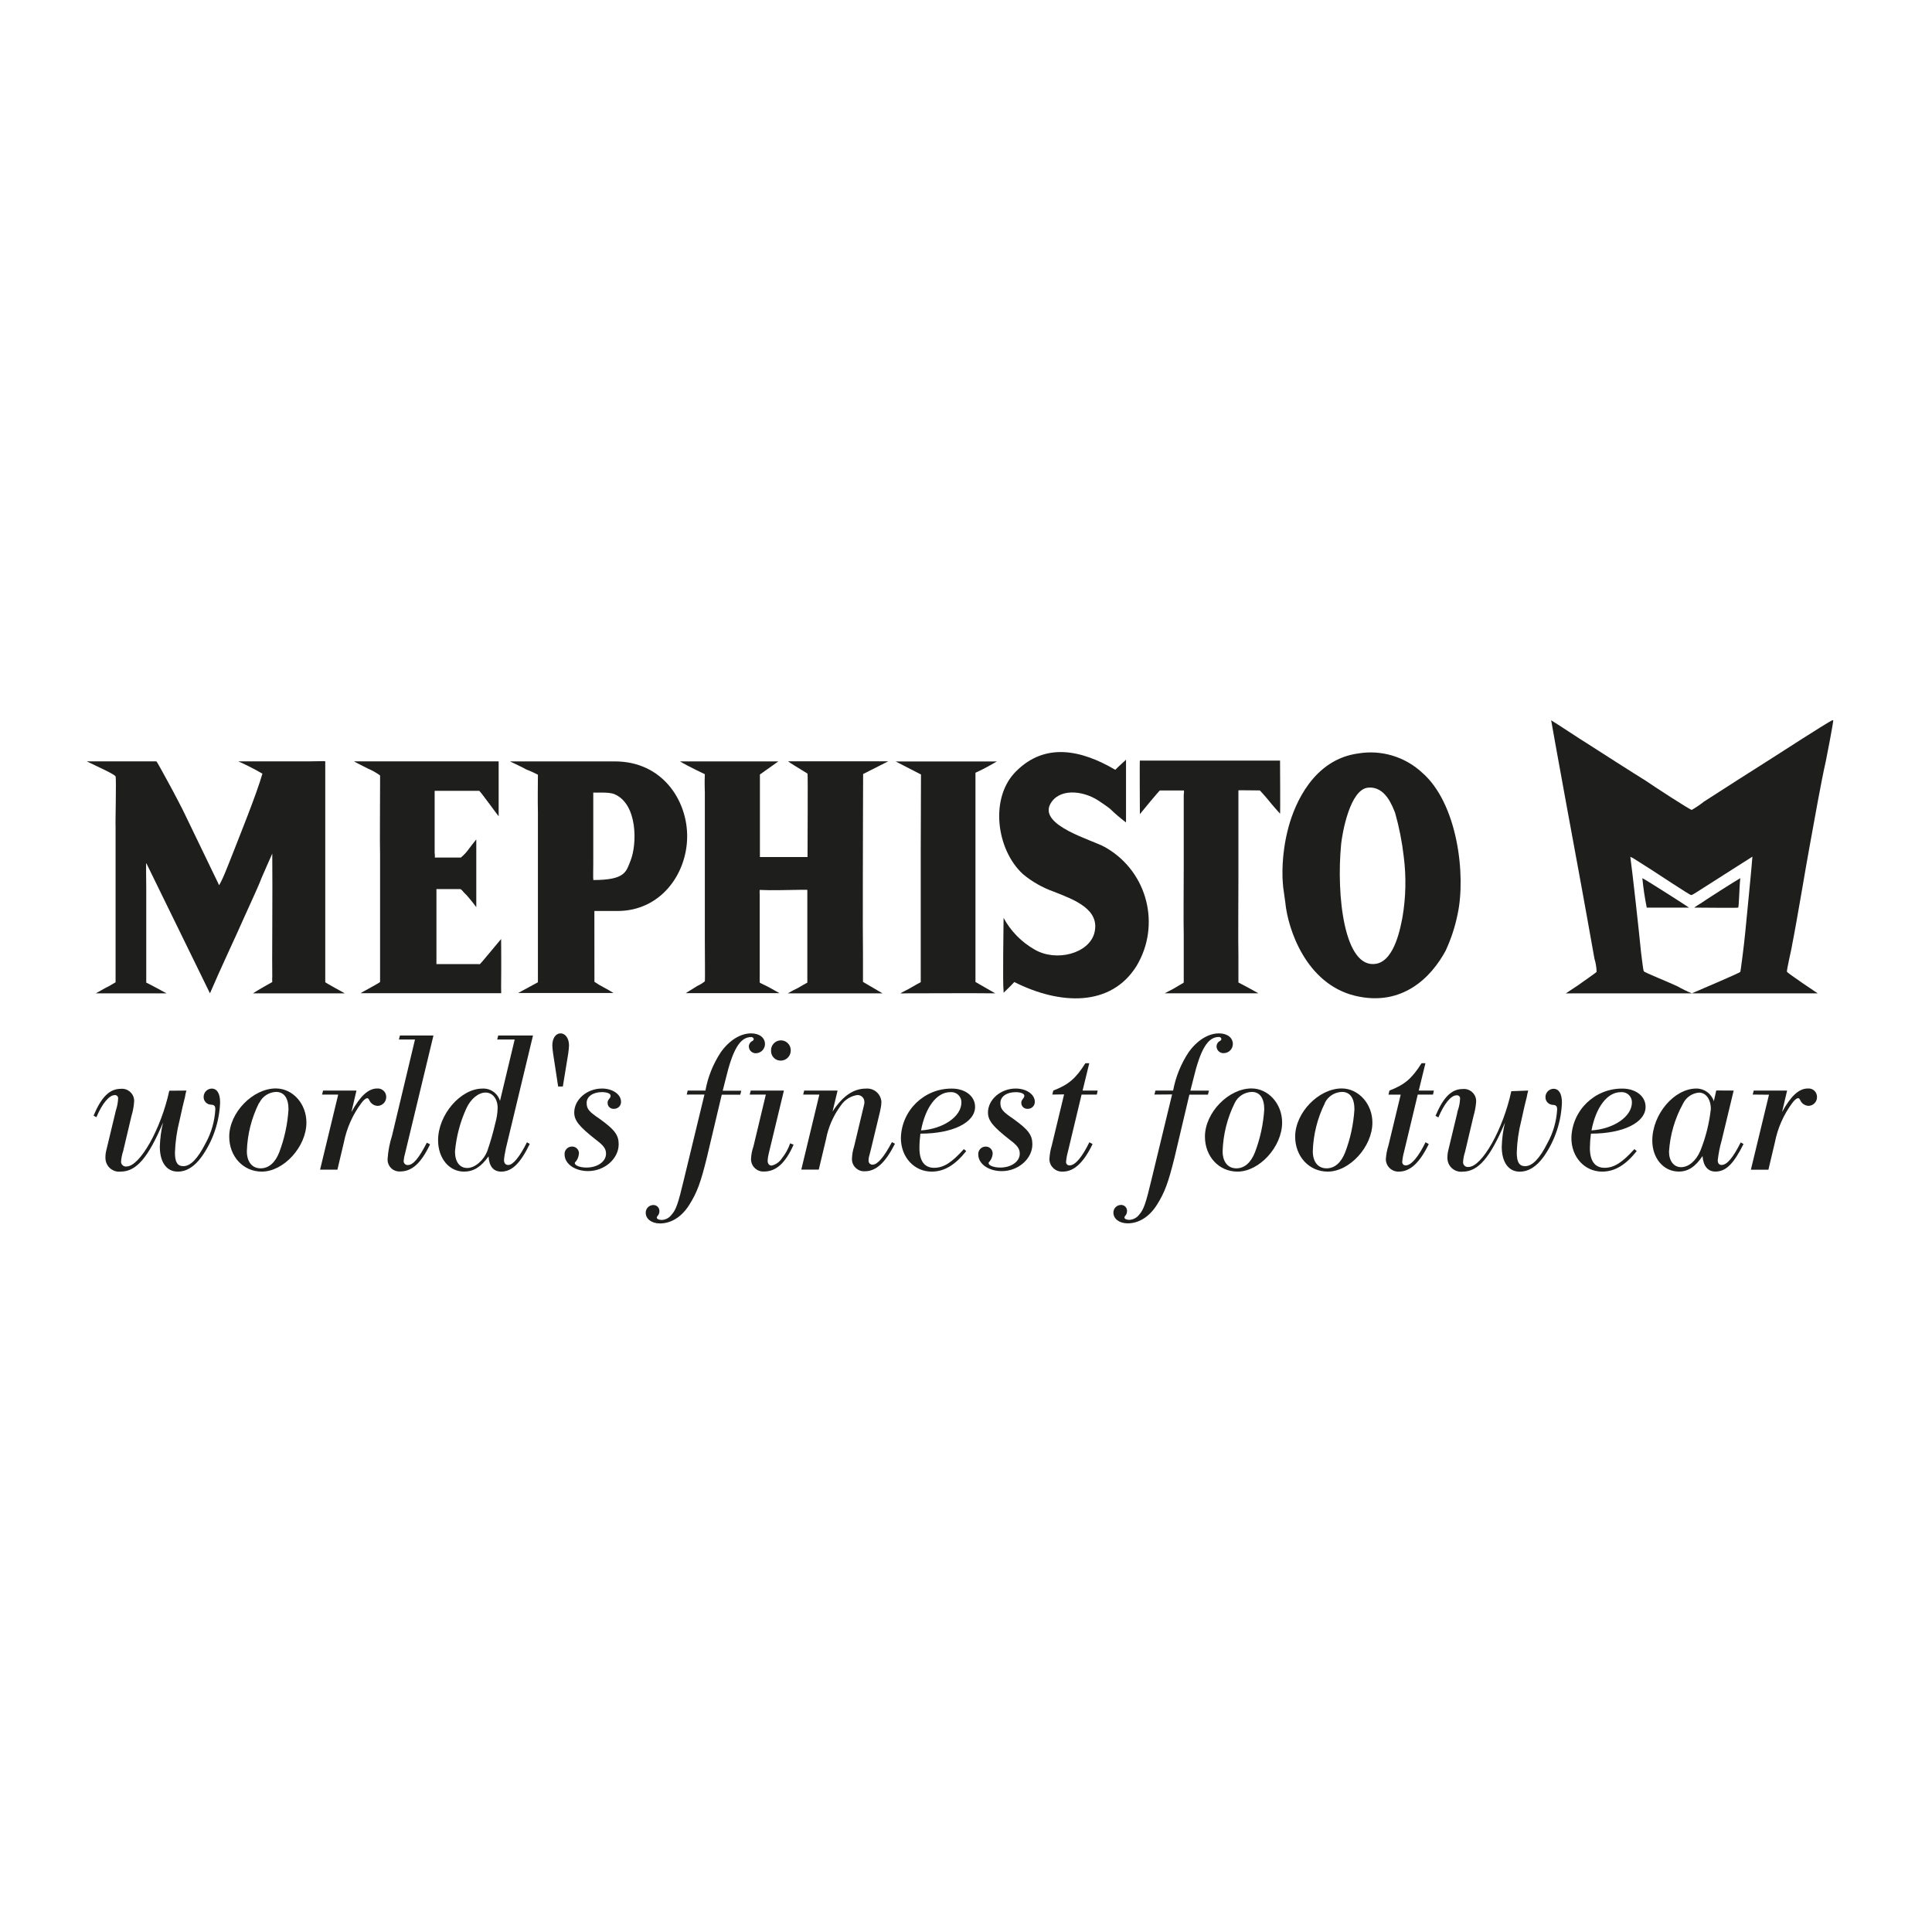 <?xml version="1.0" encoding="utf-8"?>
<!-- Generator: Adobe Illustrator 23.1.1, SVG Export Plug-In . SVG Version: 6.00 Build 0)  -->
<svg version="1.1" id="Laag_1" xmlns="http://www.w3.org/2000/svg" xmlns:xlink="http://www.w3.org/1999/xlink" x="0px" y="0px"
	 viewBox="0 0 400 400" style="enable-background:new 0 0 400 400;" xml:space="preserve">
<style type="text/css">
	.st0{fill:#1E1E1C;}
	.st1{fill-rule:evenodd;clip-rule:evenodd;fill:#1E1E1C;}
</style>
<path class="st0" d="M224.33,194.56"/>
<path class="st1" d="M205.27,192.81"/>
<path class="st0" d="M103.75,204.39c0.06-5.18,0-8.98,0-9.98c-2.22,2.61-3.89,4.72-4.38,5.19c-0.07,0.06-0.35,0-0.49,0h-8.52v-15.53
	c0.14,0,3.42,0,4.9,0c0.29,0,0.7,0.68,0.91,0.83s1.45,1.56,2.44,2.92V173.9c-0.07-0.06,0-0.16,0-0.11c-0.2,0.21-1.63,2.07-1.77,2.28
	c-0.42,0.55-0.9,1.04-1.43,1.48c-0.07,0-5.55,0-5.42,0c0.12,0,0-0.83,0-1.04c0-5.09,0-11.52,0-12.78c0.9,0,5.32,0,9.22,0
	c0.17,0,3.67,4.85,4.03,5.27v-11.37H73.28c0.2,0.16,2.68,1.38,2.96,1.53c0.87,0.37,1.69,0.83,2.45,1.39c0,1.04,0,1.62,0,2.09
	c0,1.45-0.07,12.99,0,14.34v15.37c0,0.88,0,6.03,0,10.94c0,0.17-3.8,2.13-4.01,2.34h29.09L103.75,204.39z"/>
<path class="st0" d="M43.47,205.66c2.13-5.01,5.6-12.32,6.99-15.53c1.11-2.51,3.07-6.65,3.63-8.21c0.13-0.37,2.15-4.88,2.28-5.19
	c0.08,7.56-0.07,23.89,0,25.4c-0.03,0.4-0.03,0.79,0,1.19c0,0-3.44,1.92-3.99,2.34c1.19,0,13.06,0,19,0
	c-0.28-0.16-4.04-2.22-4.04-2.31v-41.86c0-0.69,0-2.22,0-3.86c0-0.09-2.07,0-3.12,0H49.33c0.8,0.33,3.27,1.52,5,2.55
	c-1.18,4.17-4.89,13.31-5.83,15.75c-0.64,1.67-2.06,5.2-2.34,5.78c-0.14,0.31-0.59,1.26-0.79,1.57c-0.55-1.11-6.4-13.24-7.02-14.55
	c-0.42-0.93-2.46-4.84-3.43-6.59c-0.72-1.32-2.44-4.51-2.55-4.51c-2.93,0-5.68,0-6.87,0h-2.85c-0.14,0-4.62,0-4.69,0
	c2.27,1.11,5.79,2.67,5.97,3.13c0.18,0.45-0.07,9.98,0,10.33v32.28c0,0-1.85,1.11-1.99,1.11l-2.1,1.18c1.33,0,11.42,0,12.77,0h1.87
	c-0.49-0.27-4.2-2.27-4.2-2.22c0-4.69,0-7.76,0-10.84c0-3.07,0-5.22,0-8.67c0-1.63-0.08-4.94,0-5.25L43.47,205.66z"/>
<path class="st0" d="M207.78,190.04c0,1.51-0.21,13.66,0,15.13v0.37c0.2-0.21,1.2-1.11,2.22-2.22c9.53,4.79,20.02,5.16,25.31-3.33
	c5.04-8.41,2.31-19.3-6.09-24.34c-0.18-0.11-0.37-0.22-0.56-0.32c-2.64-1.46-13.42-4.38-11.26-8.77c1.74-3.38,6.65-2.97,9.98-0.83
	c0.49,0.31,1.95,1.31,2.44,1.72c1.04,1.01,2.15,1.95,3.31,2.83c0-4.05,0-5.97,0-12.99c-0.2,0.21-1.48,1.31-2.22,2.09
	c-7.09-4.17-14.52-5.68-20.5,0.27c-5.55,5.42-4.18,16.23,1.39,21.34c1.89,1.57,4.05,2.79,6.37,3.62c4.24,1.66,9.66,3.65,8.41,8.55
	c-1.11,4.23-7.85,6.06-12.37,3.44C211.49,195.05,209.26,192.78,207.78,190.04z"/>
<path class="st0" d="M258.31,204.42c0.42,0.21,1.76,0.98,2.22,1.23c-4.44,0-15.99,0-17.75,0c-0.41,0-1.23,0-1.64,0
	c0.34-0.21,1.59-0.78,2.33-1.25c0.74-0.48,1.61-0.89,1.61-0.99c0-2.58,0-9.38,0-9.86c-0.07-1.46,0-12.47,0-13.82l0,0
	c0-4.95,0-12.2,0-15.13c0-0.34,0.14-0.94,0-0.94c-2.11,0-4.94,0-4.94,0c-0.21,0.11-3.65,4.28-4.14,4.9c0-2.22-0.07-11.09,0-11.09
	h29.02c0,0.72,0.07,10.96,0,11c-0.21-0.21-1.57-1.79-1.74-1.99c-1.33-1.67-2.44-2.83-2.44-2.83c-2.53,0-4.44-0.08-4.44,0v18.31
	c0,2.72-0.07,13.56,0,15.8v4.03v1.62L258.31,204.42z"/>
<path class="st0" d="M190.63,175.93c0,3.33,0,8.98,0,16.54v10.88c0,0-1.56,0.83-1.99,1.11s-1.81,0.93-2.22,1.2
	c0.31,0.03,0.61,0.03,0.92,0c5.05,0,13.72-0.06,18.71,0l-4.09-2.35v-3.57c0-1.72,0-15.34,0-17c0-2.57,0-19.42,0-22.75
	c0-0.06-0.07,0,0,0c2.02-0.94,2.98-1.51,4.44-2.34c-1.11,0-1.66,0-1.87,0h-19.1l5.25,2.7L190.63,175.93z"/>
<path class="st0" d="M178.67,169.26c0,4.04-0.08,23.37,0,28.48v5.55l4.04,2.37c-1.11,0-16.39,0-19.61,0
	c0.49-0.31,1.62-0.89,2.11-1.11c0.28-0.2,1.94-1.11,1.94-1.11v-10.97c0-0.47,0-3.83,0-8.22c0-0.07-2.43,0-2.92,0
	c-1.39,0-4.1,0.13-6.94,0c-0.03,0.29-0.03,0.59,0,0.89c0,1.96,0,17.32,0,18.29c0,0.07,1.34,0.63,2.32,1.2
	c0.14,0.11,1.63,0.88,1.77,0.99s0-0.06,0,0h-19.4l2.42-1.51c0.55-0.24,1.07-0.56,1.53-0.94c0.07-0.1,0-5.71,0-8.34
	c0-2.95,0-25.23,0-18.78v-12c0-0.27-0.09-2.1,0-3.76c0,0-3.33-1.56-5.15-2.65c2.72,0,13.69,0,20.37,0
	c-0.42,0.26-2.05,1.49-3.82,2.71c0,0,0,5.37,0,5.84v11.25c0,0,1.11,0,2.7,0h7.16c0-2.3,0.09-17.21,0-17.27
	c-1.32-0.85-3.68-2.22-4.04-2.55h20.76l-5.21,2.63L178.67,169.26z"/>
<path class="st0" d="M294.4,159.93c7.38,6.37,9.14,21.27,7.38,29.36c-0.53,2.61-1.36,5.14-2.48,7.55
	c-2.89,5.35-8.87,11.7-18.77,9.32c-10.14-2.48-13.89-13.81-14.42-19.3c-0.07-0.41-0.3-2.22-0.37-2.68
	c-0.07-0.11-0.21-2.32-0.21-2.43c-0.06-2.03,0.06-4.06,0.34-6.07c0.21-1.54,0.53-3.07,0.94-4.57c1.28-4.66,5.1-13.87,14.42-15.12
	C285.99,155.2,290.85,156.66,294.4,159.93z M283.22,163.08c-3.73,0.37-5.31,9.37-5.55,11.66c-1.03,10.61,0.62,25.94,7.24,24.8
	c3.94-0.68,5.1-7.92,5.46-9.64c0.7-4.12,0.79-8.33,0.27-12.48c-0.35-3.08-0.95-6.12-1.79-9.11
	C288.25,166.84,286.8,162.72,283.22,163.08z"/>
<path class="st0" d="M123.07,203.27c0.59,0.41,1.2,0.78,1.84,1.11c0.42,0.21,1.7,0.94,2.11,1.21h-2.58c-1.39,0-14,0-17.17,0
	l4.1-2.22v-35.21c-0.07-2.55,0-5.74,0-7.76c-0.79-0.42-1.61-0.79-2.45-1.11c-0.61-0.38-2.67-1.32-3.34-1.65c2.78,0,16.54,0,21.72,0
	c9.86,0,15.04,8.12,14.97,15.63c-0.07,7.76-5.55,15.34-14.42,15.34c-2.22,0-4.79,0-4.79,0L123.07,203.27z M122.84,182.2
	c6.65,0,6.78-1.73,7.69-3.96c1.4-3.43,1.51-11.8-3.33-13.82c-1.11-0.49-3.88-0.27-4.37-0.32c0,6.79,0,8.1,0,14.67
	c0.01,0.2-0.06,3.21,0.01,3.42V182.2z"/>
<path class="st0" d="M328.5,153.86c1.89,1.22,10.37,6.65,12.2,7.76c1.59,1.11,9.26,6.1,9.56,6.06c0.89-0.51,1.74-1.09,2.55-1.73
	c1.42-0.92,12.77-8.2,14.18-9.06c0.72-0.45,11.56-7.48,12.37-7.76h0.2c-0.1,1.11-1.32,7.38-1.57,8.6c-0.81,3.4-2.5,12.92-3.33,17.5
	c-0.71,3.76-2.64,15.53-3.66,20.6c0,0.35-1.18,5.19-1.02,5.39c0.51,0.51,5.74,4.05,6.35,4.44c-0.61,0-2.44,0-3.05,0
	c-0.87,0-12.2,0-13.18,0h-18.1l-17.81,0.01l2.41-1.6c0.61-0.45,3.96-2.75,3.96-2.86c-0.02-0.93-0.18-1.85-0.45-2.74
	c-0.37-1.99-2.3-12.98-2.65-14.75c-0.51-2.65-5.86-31.9-6.31-34.59C321.97,149.59,327.71,153.41,328.5,153.86z M362.88,177.32
	c-0.92,0.55-10.74,6.87-11.65,7.42c-0.21,0.1-0.82,0.57-1.11,0.57c-0.29,0-6.96-4.44-8.24-5.25c-0.35-0.2-3.15-2.03-3.5-2.22
	c-0.26-0.18-0.55-0.33-0.84-0.44c0.42,2.96,1.85,15.9,2.22,19.77c0.06,0.26,0.41,3.66,0.57,3.92c0.16,0.26,4.9,2.14,6.96,3.11
	c0.97,0.55,1.97,1.04,2.99,1.46c2.82-1.21,9.98-4.27,10.04-4.44c0.06-0.17,0.77-5.55,1.02-8.23c0.2-2.25,1.32-13.23,1.48-15.67
	H362.88z"/>
<path class="st0" d="M349.69,187.91c-1.02-0.71-8.5-5.49-9.66-6.1c0.2,2.05,0.5,4.08,0.91,6.1
	C342.49,187.91,347.36,187.91,349.69,187.91z"/>
<path class="st0" d="M350.79,187.91c2.6,0,8.87,0.1,9.07,0c0.2-0.1,0.21-3.93,0.45-6.1c-1.48,0.87-6.92,4.33-8.24,5.25
	C351.88,187.19,350.94,187.73,350.79,187.91z"/>
<path class="st0" d="M38.59,225.79l-0.17,0.67l-0.12,0.67l-0.17,0.68l-0.33,1.36c-0.29,1.33-0.62,2.79-0.62,2.79
	c-0.56,2.18-0.88,4.41-0.96,6.65c0,2,0.5,2.83,1.75,2.83c1.5,0,2.99-1.59,4.62-4.79c1.18-2.15,1.86-4.54,1.99-6.99
	c0-0.67-0.21-0.91-0.88-0.95c-0.86-0.01-1.55-0.72-1.54-1.59c0,0,0,0,0,0c-0.01-0.94,0.73-1.71,1.66-1.74c1.11,0,1.75,1,1.75,2.87
	c-0.15,4.02-1.47,7.91-3.79,11.2c-1.54,2.12-3.16,3.12-4.99,3.12c-2.3,0-3.7-1.95-3.7-5.16c0.05-1.69,0.27-3.36,0.67-5
	c-3.08,7.29-5.55,10.16-8.78,10.16c-1.56,0.17-2.96-0.95-3.13-2.51c-0.01-0.08-0.01-0.16-0.02-0.24c-0.02-0.54,0.04-1.09,0.17-1.62
	l1.83-7.62c0.08-0.37,0.17-0.74,0.29-1.11c0.19-0.65,0.3-1.32,0.33-2c0.06-0.35-0.18-0.68-0.53-0.74c-0.06-0.01-0.12-0.01-0.18,0
	c-1.11,0-2.58,1.71-3.78,4.58l-0.59-0.33c1.62-3.87,3.33-5.55,5.62-5.55c1.38-0.15,2.62,0.85,2.77,2.23
	c0.02,0.14,0.02,0.29,0.01,0.43c-0.07,0.99-0.25,1.97-0.54,2.92l-1.74,7.35c-0.22,0.66-0.36,1.35-0.42,2.04
	c-0.07,0.55,0.33,1.04,0.87,1.11c0.08,0.01,0.16,0.01,0.24,0c2.78,0,7.15-7.76,8.87-15.69L38.59,225.79z"/>
<path class="st0" d="M63.44,232.41c0,5-4.7,10.16-9.24,10.16c-3.83,0-6.74-3.12-6.74-7.24c0-4.96,4.87-9.98,9.66-9.98
	C60.65,225.37,63.44,228.54,63.44,232.41z M53.62,228.37c-1.55,3.11-2.41,6.51-2.51,9.98c0,2.22,1.11,3.54,2.84,3.54
	c1.73,0,3.04-1.21,3.87-3.33c1.08-2.85,1.72-5.84,1.91-8.87c0-2.33-0.91-3.62-2.57-3.62c-1.5,0.05-2.85,0.94-3.49,2.3H53.62z"/>
<path class="st0" d="M66.68,226.62l0.21-0.83h6.91l-1.04,4.44c1.83-3.33,3.5-4.87,5.33-4.87c0.96-0.07,1.8,0.64,1.87,1.6
	c0,0.03,0,0.07,0,0.11c0.04,0.99-0.72,1.83-1.71,1.89c-0.79,0-1.5-0.48-1.8-1.21c-0.17-0.29-0.24-0.38-0.45-0.38
	c-0.21,0-0.71,0.33-1.21,1.04c-1.79,2.41-3.02,5.19-3.6,8.13l-1.33,5.62h-3.59l3.75-15.53L66.68,226.62z"/>
<path class="st0" d="M82.59,215.22l0.21-0.83h6.94l-5.87,24.4c-0.15,0.49-0.25,0.99-0.29,1.5c-0.06,0.45,0.26,0.86,0.71,0.92
	c0.05,0.01,0.11,0.01,0.16,0c1.11,0,2.28-1.45,3.92-4.62l0.67,0.33c-1.87,3.92-3.75,5.62-6.21,5.62c-1.34,0.08-2.49-0.93-2.58-2.27
	c-0.01-0.11-0.01-0.23,0-0.35c0.11-1.63,0.42-3.24,0.92-4.8l4.75-19.9L82.59,215.22z"/>
<path class="st0" d="M102.94,215.22l0.21-0.83h7.2l-5.61,23.36l-0.27,1.41c-0.06,0.34-0.1,0.69-0.12,1.04c0,0.62,0.33,1,0.88,1
	c1,0,2.37-1.71,3.87-4.7l0.58,0.33c-1.95,4.04-3.7,5.74-5.91,5.74c-1.62,0-2.5-1.11-2.62-3.16c-1.59,2.22-3.13,3.16-5.08,3.16
	c-3.08,0-5.37-2.75-5.37-6.5c0-5.28,4.66-10.69,9.19-10.69c1.65-0.09,3.14,0.96,3.63,2.54l3.04-12.7H102.94z M96.53,229.53
	c-1.27,2.8-2.06,5.8-2.33,8.87c0,2.12,0.95,3.42,2.54,3.42s3.42-1.59,4.16-3.54c0.64-1.86,1.19-3.75,1.63-5.67
	c0.31-1.06,0.48-2.15,0.5-3.25c0-1.83-1.04-3.16-2.5-3.16S97.45,227.49,96.53,229.53z"/>
<path class="st0" d="M115.56,224.95l-1.04-6.79c-0.09-0.56-0.14-1.13-0.17-1.7c0-1.51,0.71-2.51,1.71-2.51s1.75,1.04,1.75,2.51
	c0,0.41-0.09,1.03-0.17,1.7l-1.11,6.79H115.56z"/>
<path class="st0" d="M119.84,238.98c-0.06,0.55-0.27,1.07-0.62,1.5c-0.21,0.17-0.21,0.21-0.21,0.33c0,0.5,1.11,0.92,2.41,0.92
	c2.3,0,4.05-1.25,4.05-2.87c0-1-0.47-1.66-2.01-2.83c-3.57-2.79-4.57-4.04-4.57-5.7c0-2.67,2.62-4.96,5.74-4.96
	c2.22,0,3.95,1.21,3.95,2.75c0.01,0.79-0.62,1.44-1.41,1.45c-0.03,0-0.06,0-0.09,0c-0.67,0.04-1.24-0.46-1.28-1.13
	c0-0.04,0-0.08,0-0.13c0-0.37,0.08-0.5,0.5-1.04c0.08-0.12,0.12-0.27,0.12-0.41c0-0.45-0.75-0.75-1.79-0.75
	c-1.87,0-3.17,0.92-3.17,2.22s0.5,1.83,2.71,3.33c3.08,2.22,3.92,3.33,3.92,5.25c0,2.99-2.92,5.55-6.33,5.55
	c-2.74,0-4.87-1.5-4.87-3.45c-0.06-0.84,0.58-1.57,1.43-1.63c0.02,0,0.05,0,0.07,0c0.78-0.04,1.44,0.56,1.48,1.34
	C119.86,238.8,119.86,238.89,119.84,238.98z"/>
<path class="st0" d="M142.18,226.62l0.2-0.83h3.67c0.51-2.83,1.6-5.53,3.18-7.93c1.74-2.45,4.04-3.91,6.28-3.91
	c1.71,0,2.87,0.88,2.87,2.22c-0.01,1-0.79,1.82-1.79,1.89c-0.77,0.07-1.46-0.49-1.54-1.27c0-0.05-0.01-0.09-0.01-0.14
	c0.01-0.48,0.28-0.91,0.71-1.11c0.21-0.12,0.3-0.24,0.3-0.41c0-0.17-0.18-0.42-0.51-0.42c-2.33,0-3.83,2.54-5.32,8.78l-0.59,2.33
	h3.84l-0.21,0.83h-3.83l-3.08,13c-1.29,5.25-2.04,7.24-3.63,9.78s-3.78,3.87-6.08,3.87c-1.71,0-2.95-0.92-2.95-2.22
	c-0.01-0.84,0.65-1.54,1.5-1.59c0.68-0.06,1.27,0.45,1.33,1.13c0,0.04,0,0.08,0,0.13c0.01,0.35-0.11,0.69-0.33,0.95
	c-0.12,0.09-0.19,0.23-0.21,0.38c0,0.29,0.42,0.5,1.04,0.5c0.81-0.04,1.56-0.45,2.04-1.11c0.92-1.04,1.33-2.22,2.54-7.29l4.25-17.57
	L142.18,226.62z"/>
<path class="st0" d="M155.22,226.62l0.21-0.83h6.87l-3.13,12.99c-0.13,0.49-0.21,1-0.24,1.51c0,0.62,0.29,1.03,0.83,1.03
	c0.87-0.2,1.63-0.74,2.12-1.5c0.75-0.93,1.33-1.98,1.71-3.11l0.71,0.29c-1.66,3.78-3.62,5.55-6.08,5.55
	c-1.41,0.1-2.62-0.96-2.72-2.37c-0.01-0.08-0.01-0.15-0.01-0.23c0.04-0.88,0.2-1.75,0.5-2.58l2.57-10.75L155.22,226.62z
	 M163.71,217.59c-0.04,1.1-0.93,1.98-2.03,2c-1.09,0.04-2-0.82-2.04-1.91c0-0.03,0-0.06,0-0.09c-0.08-1.12,0.76-2.1,1.88-2.19
	s2.1,0.76,2.19,1.88C163.71,217.39,163.71,217.49,163.71,217.59z"/>
<path class="st0" d="M166.29,226.62l0.21-0.83h6.91l-1.04,4.34c2.09-3.21,4.34-4.75,6.91-4.75c1.62-0.14,3.06,1.05,3.2,2.68
	c0,0.02,0,0.05,0.01,0.07c-0.03,0.67-0.13,1.34-0.29,2l-1.87,7.76c-0.54,2.04-0.5,1.92-0.5,2.37c-0.04,0.44,0.28,0.83,0.72,0.87
	c0.04,0,0.08,0,0.12,0c1,0,2.33-1.54,3.99-4.66l0.63,0.33c-2,3.95-3.92,5.7-6.24,5.7c-1.39,0.08-2.58-0.98-2.66-2.37
	c0-0.08-0.01-0.17,0-0.25c0.03-0.86,0.18-1.72,0.45-2.54l1.83-7.66c0.33-1.38,0.29-1.11,0.29-1.54c0.01-0.77-0.6-1.41-1.37-1.42
	c-0.04,0-0.08,0-0.13,0c-1.4,0.22-2.64,1.03-3.42,2.22c-1.51,2.05-2.55,4.42-3.02,6.92l-1.5,6.29h-3.62l3.74-15.53L166.29,226.62z"
	/>
<path class="st0" d="M200.05,238.32c-2.33,2.92-4.58,4.25-7.16,4.25c-3.62,0-6.37-2.99-6.37-6.95c0.12-5.72,4.82-10.28,10.54-10.24
	c2.78,0,4.82,1.57,4.82,3.78c0,3.25-4.61,5.55-11.32,5.55c-0.13,0.99-0.2,1.99-0.2,2.99c0,2.66,1.03,4.08,3.04,4.08
	s3.66-1.11,6.16-3.87L200.05,238.32z M199.05,228.25c0.03-1.16-0.89-2.12-2.05-2.14c-0.09,0-0.19,0-0.28,0.01
	c-2.75,0-5.12,3.08-6.03,7.92C195.3,233.74,199.05,231.16,199.05,228.25z"/>
<path class="st0" d="M205.51,238.98c-0.06,0.55-0.28,1.07-0.63,1.5c-0.2,0.17-0.2,0.21-0.2,0.33c0,0.5,1.11,0.92,2.41,0.92
	c2.3,0,4.04-1.25,4.04-2.87c0-1-0.45-1.66-2-2.83c-3.58-2.79-4.58-4.04-4.58-5.7c0-2.67,2.63-4.96,5.74-4.96
	c2.22,0,3.96,1.21,3.96,2.75c0.01,0.79-0.62,1.44-1.41,1.45c-0.03,0-0.06,0-0.09,0c-0.67,0.04-1.25-0.47-1.3-1.14
	c0-0.04,0-0.08,0-0.11c0-0.37,0.09-0.5,0.5-1.04c0.08-0.12,0.13-0.26,0.13-0.41c0-0.45-0.75-0.75-1.8-0.75
	c-1.87,0-3.16,0.92-3.16,2.22s0.5,1.83,2.71,3.33c3.08,2.22,3.91,3.33,3.91,5.25c0,2.99-2.92,5.55-6.33,5.55
	c-2.74,0-4.87-1.5-4.87-3.45c-0.06-0.84,0.58-1.57,1.43-1.63c0.02,0,0.05,0,0.07,0c0.78-0.04,1.44,0.56,1.48,1.34
	C205.52,238.8,205.52,238.89,205.51,238.98z"/>
<path class="st0" d="M217.87,226.62l0.2-0.83c3.13-1.21,4.62-2.45,6.65-5.66h0.8l-1.38,5.66h3.12l-0.17,0.83h-3.16l-2.83,11.82
	c-0.19,0.68-0.32,1.38-0.38,2.09c-0.04,0.38,0.24,0.72,0.61,0.75c0.05,0,0.09,0,0.14,0c1.16,0,2.62-1.8,4.07-4.79l0.67,0.38
	c-1.91,3.92-3.87,5.7-6.2,5.7c-1.44,0.07-2.66-1.03-2.74-2.47c0-0.02,0-0.04,0-0.06c0.04-0.99,0.21-1.97,0.5-2.92l2.54-10.54
	L217.87,226.62z"/>
<path class="st0" d="M239.01,226.62l0.21-0.83h3.66c0.53-2.83,1.62-5.53,3.21-7.93c1.75-2.45,4.04-3.91,6.29-3.91
	c1.71,0,2.87,0.88,2.87,2.22c-0.02,1.01-0.82,1.83-1.83,1.87c-0.77,0.07-1.46-0.49-1.54-1.27c0-0.05-0.01-0.09-0.01-0.14
	c0.01-0.47,0.28-0.91,0.71-1.11c0.21-0.12,0.29-0.24,0.29-0.41c0-0.17-0.17-0.42-0.5-0.42c-2.33,0-3.83,2.54-5.32,8.78l-0.59,2.33
	h3.84l-0.21,0.83h-3.84l-3.07,13c-1.3,5.25-2.04,7.24-3.63,9.78c-1.59,2.54-3.79,3.87-6.08,3.87c-1.71,0-2.95-0.92-2.95-2.22
	c-0.01-0.84,0.64-1.54,1.49-1.59c0.68-0.06,1.27,0.45,1.33,1.13c0,0.04,0,0.08,0,0.13c0,0.35-0.12,0.68-0.33,0.95
	c-0.12,0.09-0.19,0.23-0.21,0.38c0,0.29,0.41,0.5,1.04,0.5c0.81-0.05,1.56-0.46,2.04-1.11c0.91-1.04,1.33-2.22,2.54-7.29l4.25-17.57
	L239.01,226.62z"/>
<path class="st0" d="M265.45,232.41c0,5-4.7,10.16-9.24,10.16c-3.84,0-6.74-3.12-6.74-7.24c0-4.96,4.87-9.98,9.66-9.98
	C262.62,225.37,265.45,228.54,265.45,232.41z M255.63,228.37c-1.54,3.11-2.39,6.51-2.5,9.98c0,2.22,1.11,3.54,2.83,3.54
	c1.72,0,3.04-1.21,3.87-3.33c1.08-2.84,1.73-5.84,1.92-8.87c0-2.33-0.92-3.62-2.58-3.62C257.65,226.12,256.28,227,255.63,228.37z"/>
<path class="st0" d="M284.14,232.41c0,5-4.71,10.16-9.25,10.16c-3.83,0-6.74-3.12-6.74-7.24c0-4.96,4.87-9.98,9.66-9.98
	C281.27,225.37,284.14,228.54,284.14,232.41z M274.31,228.37c-1.55,3.11-2.4,6.51-2.51,9.98c0,2.22,1.11,3.54,2.84,3.54
	s3.04-1.21,3.87-3.33c1.08-2.84,1.72-5.84,1.91-8.87c0-2.33-0.91-3.62-2.57-3.62c-1.53,0.03-2.91,0.92-3.57,2.3H274.31z"/>
<path class="st0" d="M287.47,226.62l0.2-0.83c3.13-1.21,4.62-2.45,6.65-5.66h0.8l-1.38,5.66h3.12l-0.17,0.83h-3.16l-2.83,11.82
	c-0.19,0.68-0.32,1.38-0.38,2.09c-0.04,0.38,0.24,0.72,0.61,0.75c0.05,0,0.09,0,0.14,0c1.11,0,2.62-1.8,4.07-4.79l0.67,0.38
	c-1.91,3.92-3.87,5.7-6.2,5.7c-1.44,0.05-2.64-1.08-2.69-2.51c0,0,0-0.01,0-0.01c0.06-0.98,0.24-1.95,0.54-2.88l2.54-10.54H287.47z"
	/>
<path class="st0" d="M316.4,225.79l-0.17,0.67l-0.13,0.67l-0.17,0.68l-0.33,1.36c-0.29,1.33-0.62,2.79-0.62,2.79
	c-0.56,2.18-0.88,4.41-0.95,6.65c0,2,0.5,2.83,1.74,2.83c1.5,0,3.01-1.59,4.62-4.79c1.18-2.14,1.86-4.52,2-6.95
	c0-0.67-0.21-0.91-0.88-0.95c-0.86-0.02-1.55-0.72-1.54-1.59c-0.01-0.94,0.73-1.72,1.67-1.74c1.11,0,1.74,1,1.74,2.87
	c-0.15,4.01-1.46,7.88-3.76,11.17c-1.54,2.12-3.17,3.12-5,3.12c-2.28,0-3.7-1.95-3.7-5.16c0.05-1.69,0.27-3.36,0.67-5
	c-3.08,7.29-5.55,10.16-8.78,10.16c-1.56,0.17-2.96-0.96-3.12-2.52c-0.01-0.08-0.01-0.15-0.02-0.23c-0.01-0.54,0.04-1.09,0.17-1.62
	l1.83-7.62c0-0.17,0.12-0.62,0.29-1.11c0.19-0.65,0.3-1.32,0.33-2c0.05-0.35-0.2-0.66-0.55-0.71c-0.05-0.01-0.1-0.01-0.15,0
	c-1.18,0-2.58,1.71-3.79,4.58l-0.59-0.33c1.63-3.87,3.33-5.55,5.62-5.55c1.39-0.15,2.64,0.86,2.78,2.24
	c0.01,0.14,0.02,0.28,0.01,0.42c-0.08,0.99-0.26,1.97-0.54,2.92l-1.75,7.41c-0.22,0.66-0.36,1.35-0.41,2.04
	c-0.07,0.54,0.31,1.04,0.85,1.11c0.09,0.01,0.17,0.01,0.26,0c2.78,0,7.16-7.76,8.87-15.69L316.4,225.79z"/>
<path class="st0" d="M338.87,238.32c-2.33,2.92-4.58,4.25-7.16,4.25c-3.62,0-6.37-2.99-6.37-6.95c0.12-5.72,4.82-10.28,10.54-10.24
	c2.78,0,4.82,1.57,4.82,3.78c0,3.25-4.62,5.55-11.32,5.55c-0.13,0.99-0.2,1.99-0.21,2.99c0,2.66,1.04,4.08,3.04,4.08
	s3.67-1.11,6.17-3.87L338.87,238.32z M337.87,228.25c0.03-1.16-0.89-2.12-2.05-2.14c-0.09,0-0.19,0-0.28,0.01
	c-2.75,0-5.12,3.08-6.04,7.92C334.13,233.74,337.87,231.16,337.87,228.25z"/>
<path class="st0" d="M358.94,225.79l-2.5,10.37c-0.38,1.34-0.65,2.7-0.8,4.08c0,0.62,0.3,0.95,0.8,0.95c1.11,0,2.37-1.5,3.95-4.66
	l0.59,0.33c-2.09,4.16-3.66,5.7-5.83,5.7c-1.53,0-2.5-1.11-2.66-3.21c-1.5,2.22-2.99,3.21-4.91,3.21c-3.16,0-5.49-2.75-5.49-6.41
	c0-5.46,4.54-10.78,9.12-10.78c1.65-0.01,3.11,1.05,3.62,2.62l0.5-2.22L358.94,225.79z M348.47,228.46c-1.7,3.07-2.7,6.48-2.92,9.98
	c0,1.92,1,3.21,2.5,3.21c1.5,0,3.08-1.24,4-3.42c1.11-2.76,1.83-5.66,2.16-8.62c0-2-1-3.4-2.46-3.4
	C350.34,226.33,349.09,227.19,348.47,228.46z"/>
<path class="st0" d="M362.88,226.62l0.21-0.83H370l-1.04,4.44c1.83-3.33,3.49-4.87,5.33-4.87c0.95-0.09,1.8,0.6,1.89,1.56
	c0.01,0.06,0.01,0.12,0.01,0.17c0.04,0.98-0.71,1.8-1.69,1.86c-0.79,0-1.5-0.48-1.8-1.21c-0.17-0.29-0.24-0.38-0.45-0.38
	s-0.71,0.33-1.21,1.04c-1.79,2.42-3.01,5.21-3.58,8.16l-1.33,5.62h-3.63l3.75-15.53L362.88,226.62z"/>
</svg>
